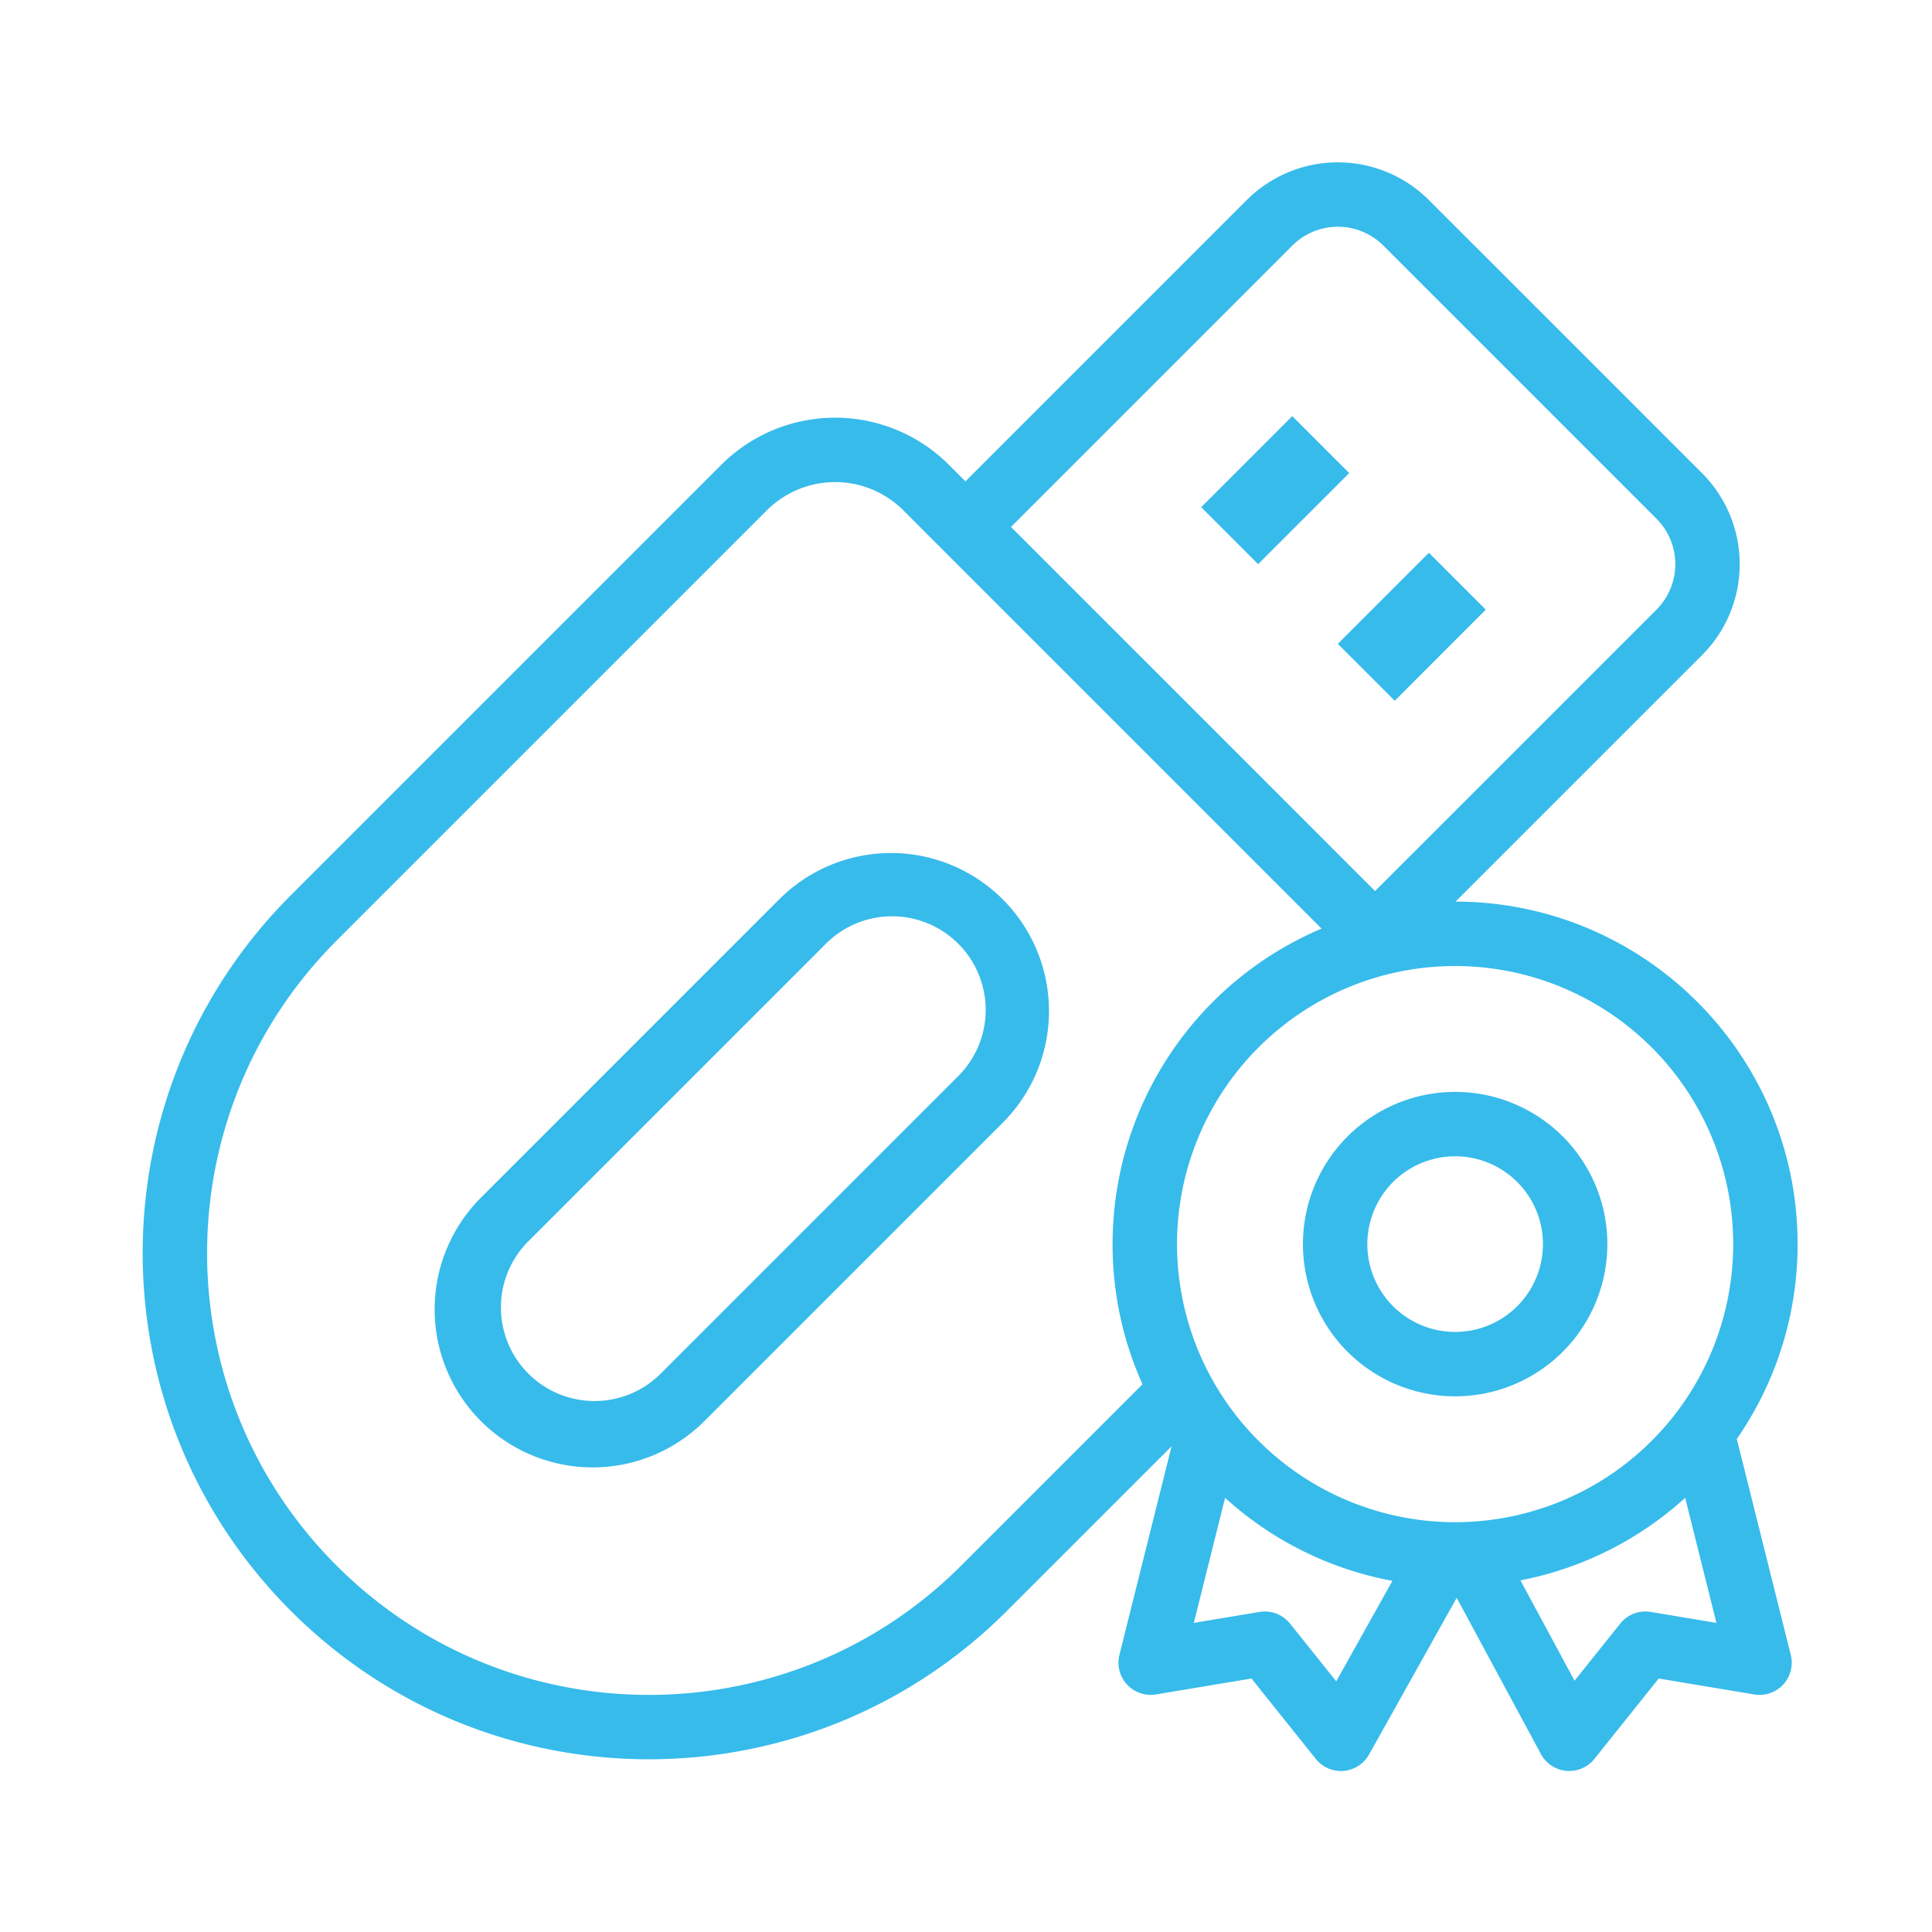 <svg width="60" height="60" fill="none" xmlns="http://www.w3.org/2000/svg"><g clip-path="url(#a)"><path fill-rule="evenodd" clip-rule="evenodd" d="M38.72 6.213a4 4 0 0 1 5.656 0l8.48 8.479a4 4 0 0 1 0 5.657L45.204 28c5.867.007 10.622 4.766 10.622 10.636 0 2.248-.698 4.334-1.888 6.052l1.676 6.705a1 1 0 0 1-1.134 1.23l-2.967-.495-1.997 2.496a1 1 0 0 1-1.661-.15l-2.616-4.852-2.722 4.866a1 1 0 0 1-1.654.136l-1.997-2.496-2.967.494a1 1 0 0 1-1.134-1.229l1.62-6.478-5.117 5.116c-6.14 6.14-16.093 6.14-22.232 0-6.14-6.139-6.14-16.092 0-22.232l13.363-13.363a5 5 0 0 1 7.071 0l.513.513 8.736-8.737zM35.481 42.99a10.6 10.6 0 0 1-.929-4.353 10.64 10.64 0 0 1 6.49-9.798L28.569 16.364l-.512-.513a3 3 0 0 0-4.243 0L10.45 29.215c-5.358 5.358-5.358 14.045 0 19.403 5.358 5.358 14.046 5.358 19.404 0l5.628-5.628zm7.222-15.319L31.397 16.364l8.737-8.737a2 2 0 0 1 2.828 0l8.48 8.48a2 2 0 0 1 0 2.828l-8.738 8.737zm-5.398-11.919 2.828-2.828 1.768 1.768-2.829 2.828-1.767-1.768zm7.07 1.415-2.828 2.828 1.768 1.768 2.828-2.829-1.767-1.767zm-23.904 25.54 9.253-9.253a2.907 2.907 0 1 0-4.111-4.11l-9.252 9.252a2.907 2.907 0 0 0 4.11 4.11zM31.14 27.929a4.907 4.907 0 0 0-6.94 0l-9.252 9.253a4.907 4.907 0 1 0 6.94 6.939l9.252-9.252a4.907 4.907 0 0 0 0-6.94zm14.05 19.344a8.636 8.636 0 1 0 0-17.272 8.636 8.636 0 0 0 0 17.272zM37.076 50.4l.97-3.883a10.603 10.603 0 0 0 5.197 2.578l-1.745 3.12-1.436-1.794a1 1 0 0 0-.945-.361l-2.04.34zm15.258-3.883a10.604 10.604 0 0 1-5.115 2.563l1.68 3.116 1.42-1.775a1 1 0 0 1 .945-.361l2.041.34-.97-3.883zm-7.143-3.153a4.727 4.727 0 1 0 0-9.454 4.727 4.727 0 0 0 0 9.454zm0-2a2.727 2.727 0 1 0 0-5.454 2.727 2.727 0 0 0 0 5.454z" fill="#37BBEB"/></g><defs><clipPath id="a"><path fill="#fff" d="M0 0h60v60H0z"/></clipPath></defs></svg>